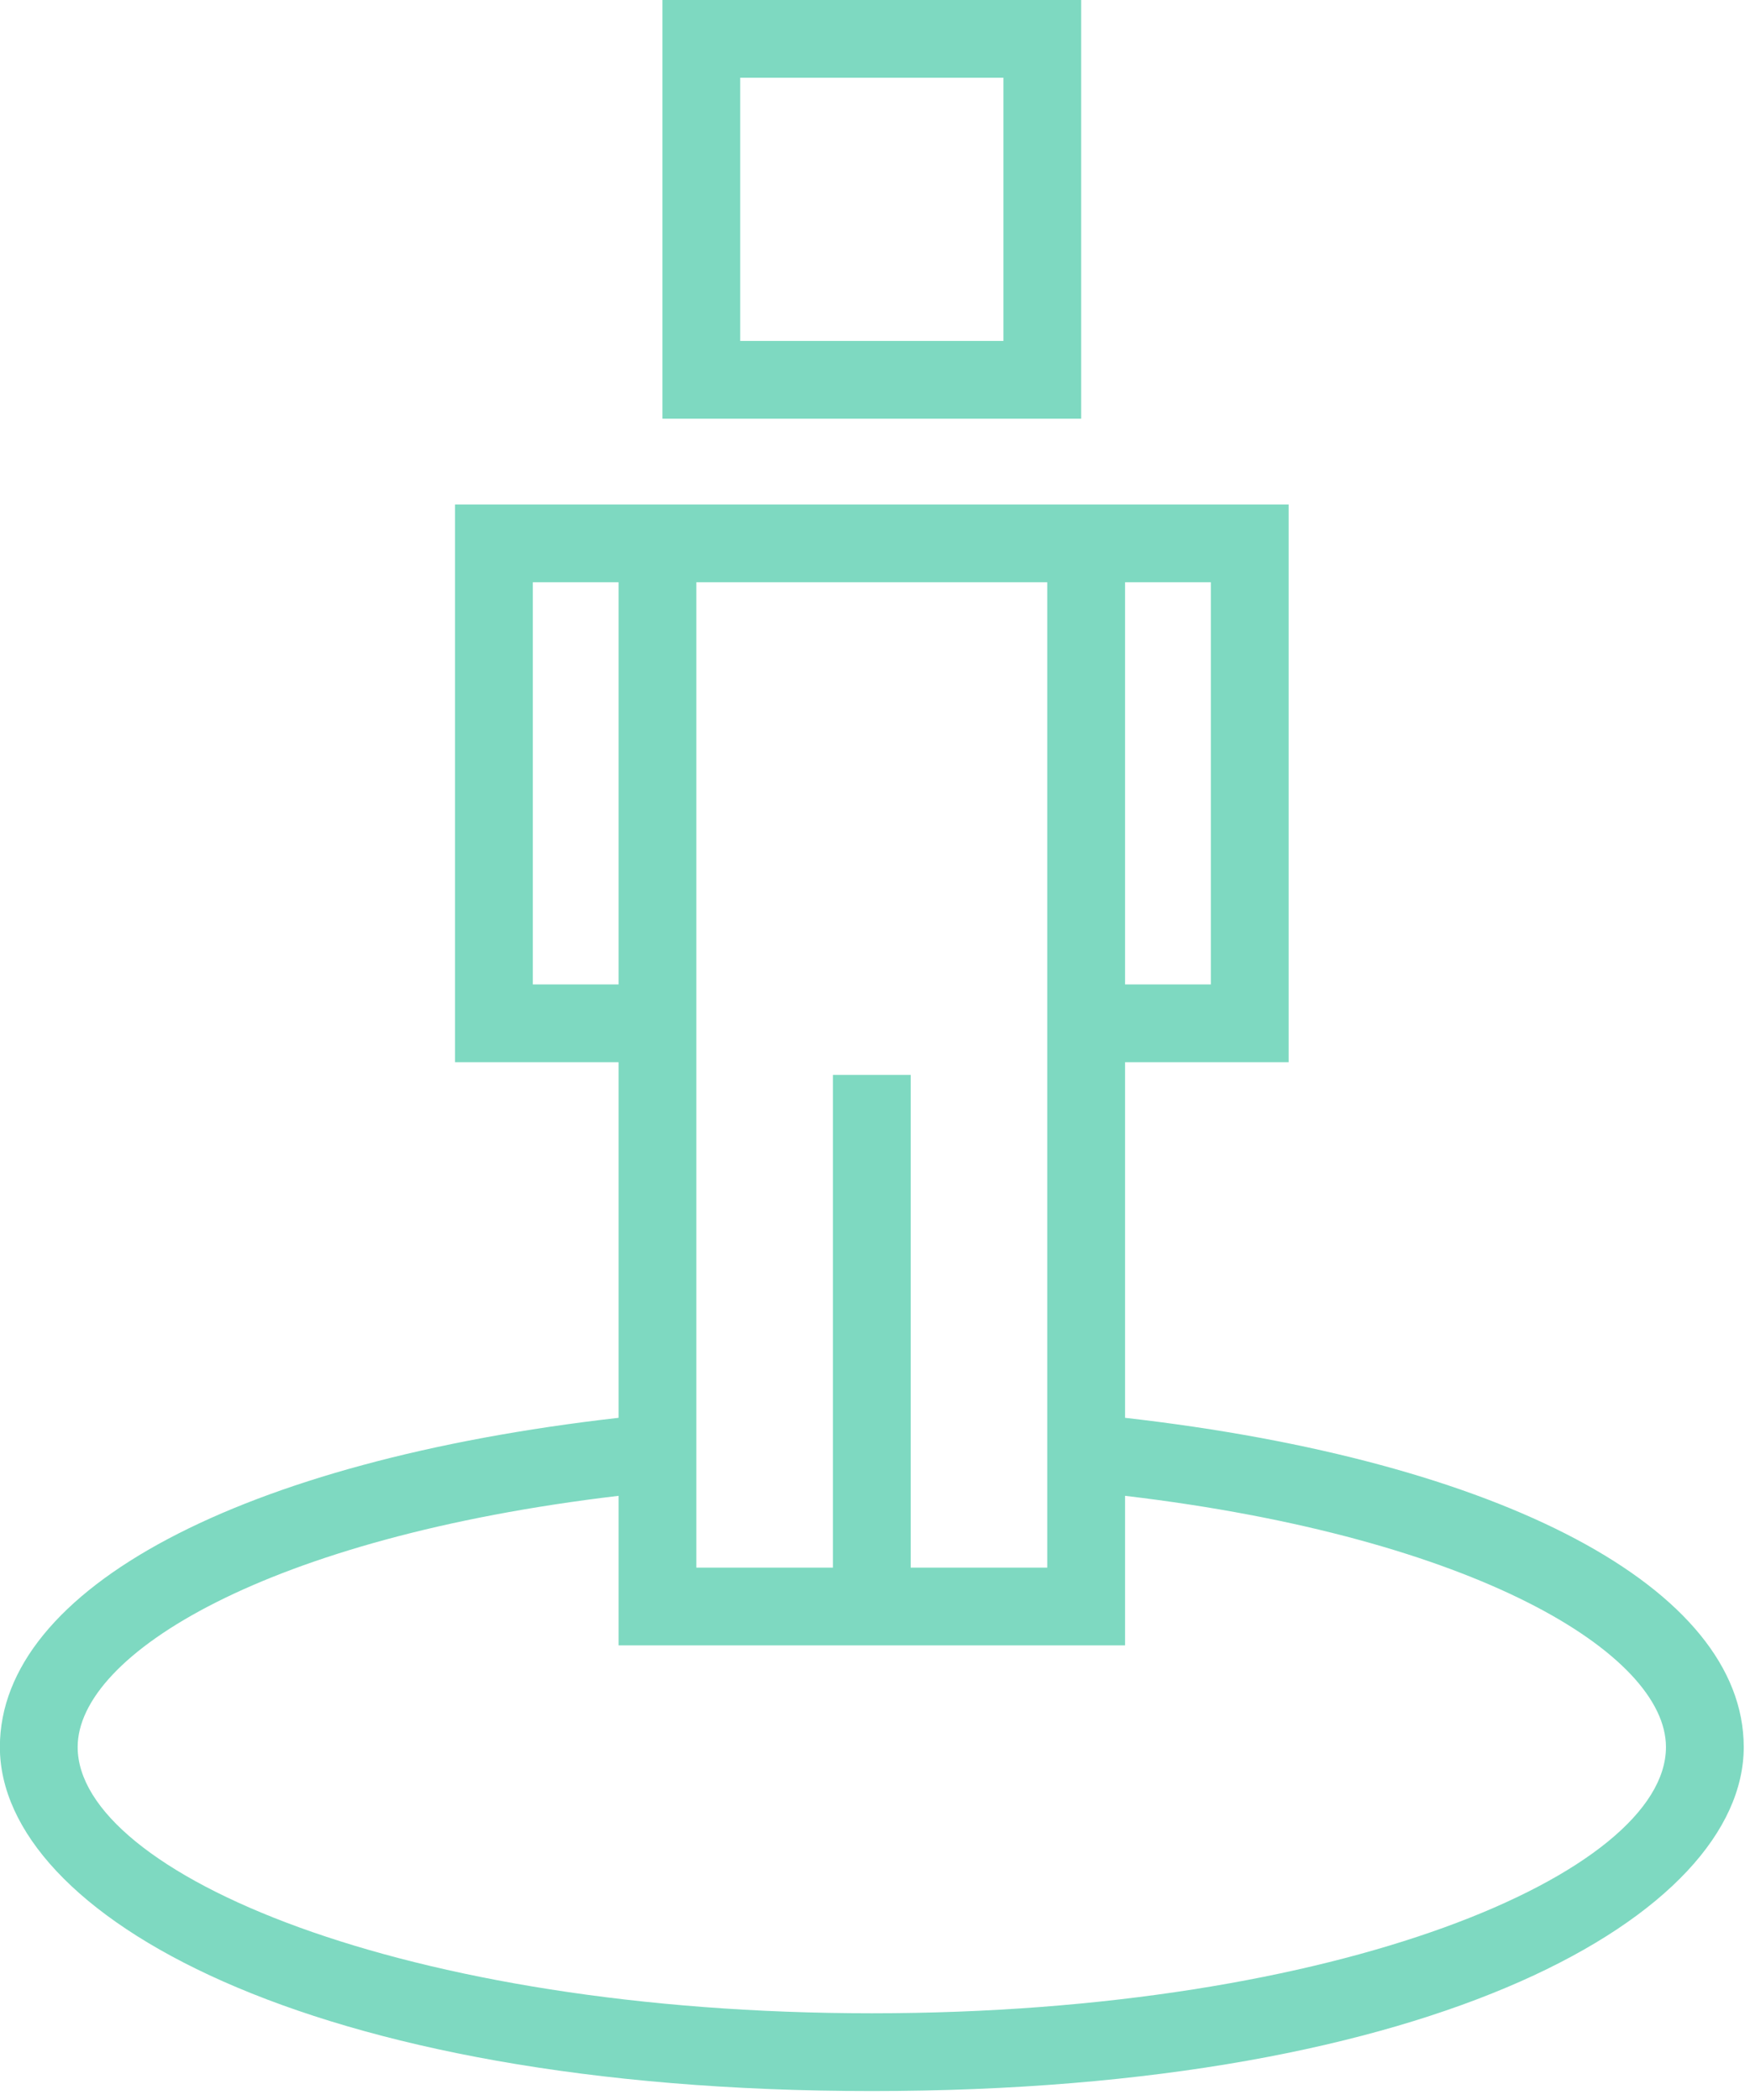 <?xml version="1.0" encoding="UTF-8"?>
<svg width="45px" height="54px" viewBox="0 0 45 54" version="1.1" xmlns="http://www.w3.org/2000/svg" xmlns:xlink="http://www.w3.org/1999/xlink">
    <title>Group 2 Copy</title>
    <g id="Welcome" stroke="none" stroke-width="1" fill="none" fill-rule="evenodd">
        <g id="1.-Home-V2-Copy" transform="translate(-237, -2547)" fill="#7ED9C1">
            <g id="Group-2-Copy" transform="translate(236.997, 2546.999)">
                <path d="M19.037,8.768 L25.805,8.768 L25.805,2 L19.037,2 L19.037,8.768 Z M17.037,10.768 L27.805,10.768 L27.805,-1.80477855e-12 L17.037,-1.80477855e-12 L17.037,10.768 Z" id="Fill-6"></path>
                <path d="M22.421,51.771 C10.386,51.771 2,48.163 2,44.925 C2,42.54 6.865,39.536 15.909,38.465 L15.909,42.311 L28.933,42.311 L28.933,38.465 C37.977,39.536 42.842,42.54 42.842,44.925 C42.842,48.163 34.456,51.771 22.421,51.771 L22.421,51.771 Z M17.909,14.973 L26.933,14.973 L26.933,27.315 L26.933,36.249 L26.933,40.311 L23.421,40.311 L23.421,27.642 L21.421,27.642 L21.421,40.311 L17.909,40.311 L17.909,36.249 L17.909,27.315 L17.909,14.973 Z M13.704,25.315 L15.909,25.315 L15.909,14.973 L13.704,14.973 L13.704,25.315 Z M28.933,25.315 L31.139,25.315 L31.139,14.973 L28.933,14.973 L28.933,25.315 Z M28.933,36.459 L28.933,27.315 L33.139,27.315 L33.139,12.973 L28.933,12.973 L26.933,12.973 L17.909,12.973 L15.909,12.973 L11.704,12.973 L11.704,27.315 L15.909,27.315 L15.909,36.459 C6.218,37.562 2.1032065e-12,40.842 2.1032065e-12,44.925 C2.1032065e-12,49.213 7.858,53.771 22.421,53.771 C36.984,53.771 44.842,49.213 44.842,44.925 C44.842,40.842 38.624,37.562 28.933,36.459 L28.933,36.459 Z" id="Fill-7"></path>
            </g>
        </g>
    </g>
</svg>
